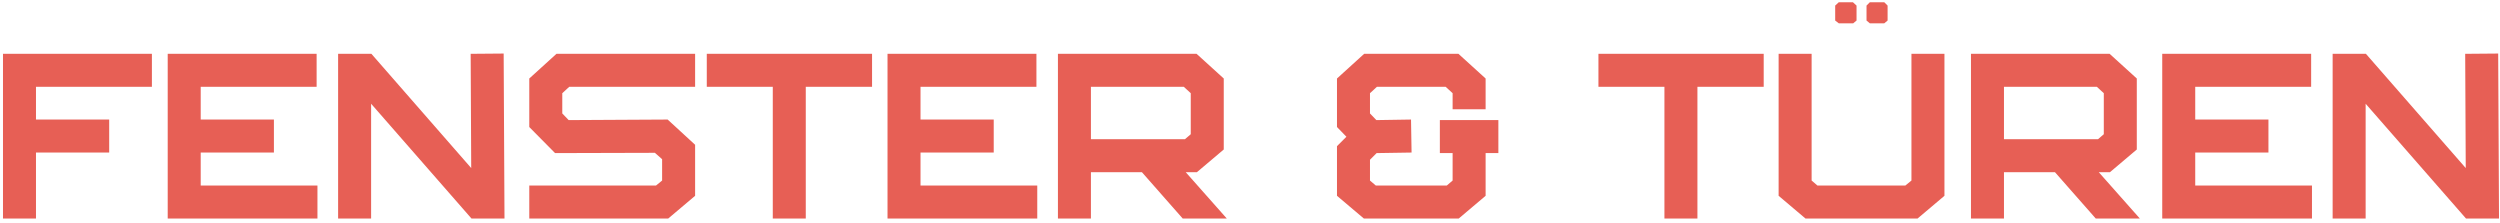 <svg width="481" height="43" viewBox="0 0 481 43" fill="none" xmlns="http://www.w3.org/2000/svg">
<path d="M0.575 42.046H6.923V29.349H21.008V23H6.923V16.704H29.225V10.355H0.575V42.046ZM38.616 29.349H52.701V23H38.616V16.704H60.917V10.355H32.267V42.046H61.077V35.697H38.616V29.349ZM90.556 10.355L90.662 32.336L71.456 10.355H65.053V42.046H71.402V19.959L90.716 42.046H97.065L96.904 10.302L90.556 10.355ZM101.834 15.104V24.44L106.796 29.455L126.003 29.402L127.39 30.629V34.737L126.216 35.697H101.834V42.046H128.563L133.739 37.672V27.855L128.457 23L109.41 23.106L108.183 21.826V17.931L109.517 16.704H133.739V10.355H107.063L101.834 15.104ZM135.985 10.355V16.704H148.683V42.046H155.031V16.704H167.783V10.355H135.985ZM177.108 29.349H191.193V23H177.108V16.704H199.409V10.355H170.759V42.046H199.569V35.697H177.108V29.349ZM230.275 33.137L235.45 28.762V15.104L230.222 10.355H203.546V42.046H209.894V33.137H219.711L227.554 42.046H236.037L228.141 33.137H230.275ZM209.894 26.788V16.704H227.767L229.101 17.931V25.827L227.981 26.788H209.894ZM277.029 23.106V29.455H279.483V34.737L278.363 35.697H264.705L263.584 34.737V30.736L264.865 29.455L271.587 29.349L271.481 23L264.812 23.106L263.584 21.826V17.931L264.918 16.704H278.15L279.483 17.931V21.026H285.832V15.104L280.604 10.355H262.464L257.236 15.104V24.44L259.05 26.308L257.236 28.122V37.672L262.411 42.046H280.657L285.832 37.672V29.455H288.286V23.106H277.029ZM307.539 10.355V16.704H320.236V42.046H326.585V16.704H339.336V10.355H307.539ZM356.558 4.487L357.198 3.953V1.072L356.504 0.432H353.783L353.09 1.072V3.953L353.783 4.487H356.558ZM362.533 4.487L363.173 3.953V1.072L362.533 0.432H359.759L359.119 1.072V3.953L359.759 4.487H362.533ZM367.762 10.355V34.737L366.588 35.697H349.675L348.555 34.737V10.355H342.206V37.672L347.381 42.046H368.935L374.111 37.672V10.355H367.762ZM405.945 33.137L411.12 28.762V15.104L405.891 10.355H379.215V42.046H385.564V33.137H395.381L403.224 42.046H411.707L403.811 33.137H405.945ZM385.564 26.788V16.704H403.437L404.771 17.931V25.827L403.651 26.788H385.564ZM422.362 29.349H436.447V23H422.362V16.704H444.664V10.355H416.014V42.046H444.824V35.697H422.362V29.349ZM474.302 10.355L474.409 32.336L455.202 10.355H448.8V42.046H455.149V19.959L474.462 42.046H480.811L480.651 10.302L474.302 10.355Z" fill="#E75F55"/>
</svg>
